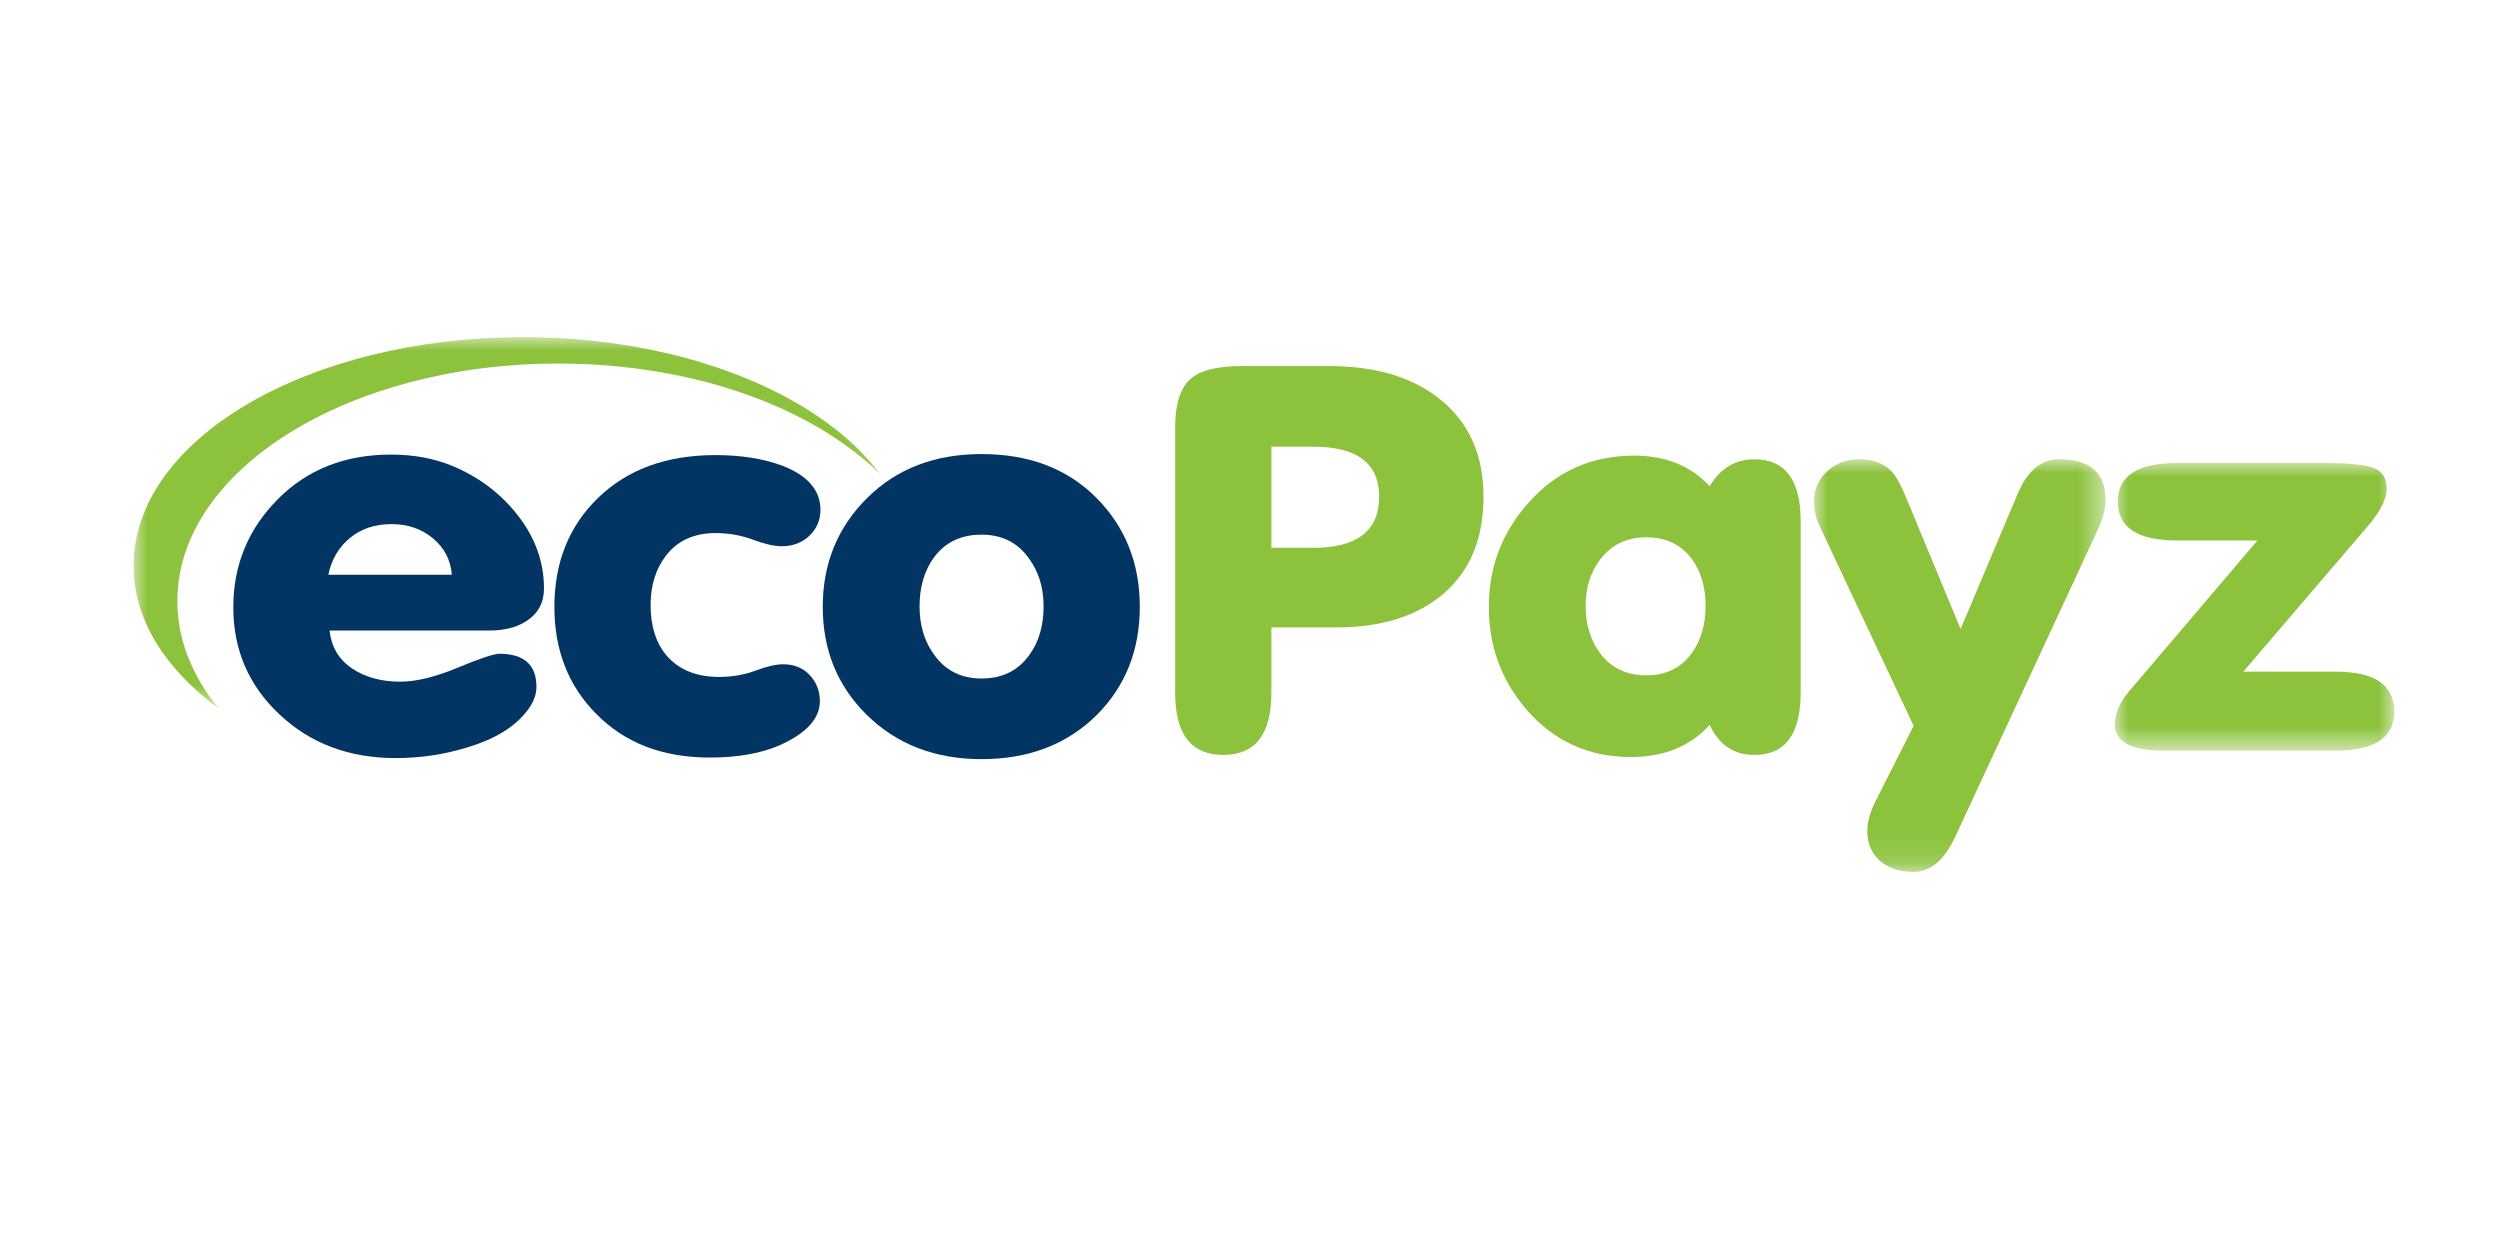 <?xml version="1.0" encoding="UTF-8"?>
<svg width="90px" height="45px" viewBox="0 0 90 45" version="1.1" xmlns="http://www.w3.org/2000/svg" xmlns:xlink="http://www.w3.org/1999/xlink">
    <title>logo-arigate-ecopayz_logo</title>
    <defs>
        <polygon id="path-1" points="0 0 26.884 0 26.884 13.365 0 13.365"></polygon>
        <polygon id="path-3" points="0 0 10.495 0 10.495 14.853 0 14.853"></polygon>
        <polygon id="path-5" points="0 0 10.057 0 10.057 10.357 0 10.357"></polygon>
    </defs>
    <g id="logo-arigate-ecopayz_logo" stroke="none" stroke-width="1" fill="none" fill-rule="evenodd">
        <g id="Ecopayz_color" transform="translate(4.809, 12.138)">
            <g id="Group-20" transform="translate(-0, 0)">
                <g id="Group-3">
                    <mask id="mask-2" fill="white">
                        <use xlink:href="#path-1"></use>
                    </mask>
                    <g id="Clip-2"></g>
                    <path d="M14.025,-6.93059542e-05 C6.272,-6.93059542e-05 -4.62039694e-05,3.674 -4.62039694e-05,8.235 C-4.62039694e-05,10.167 1.134,11.94 3.057,13.365 C2.112,12.194 1.576,10.895 1.576,9.502 C1.576,4.783 7.722,0.95 15.286,0.95 C20.171,0.95 24.457,2.534 26.884,4.941 C24.71,2.027 19.761,-6.93059542e-05 14.025,-6.93059542e-05" id="Fill-1" fill="#8CC23C" mask="url(#mask-2)"></path>
                </g>
                <path d="M7.784,7.233 C8.187,6.898 8.688,6.73 9.286,6.73 C9.871,6.73 10.368,6.901 10.778,7.243 C11.188,7.584 11.415,8.02 11.456,8.552 L7.012,8.552 C7.123,8.008 7.38,7.568 7.784,7.233 L7.784,7.233 Z M12.792,10.562 C13.362,10.562 13.821,10.442 14.169,10.202 C14.572,9.936 14.774,9.551 14.774,9.045 C14.774,8.109 14.468,7.243 13.856,6.446 C13.244,5.649 12.458,5.049 11.498,4.644 C10.831,4.366 10.086,4.227 9.266,4.227 C7.61,4.227 6.25,4.764 5.186,5.839 C4.122,6.914 3.59,8.21 3.59,9.727 C3.59,11.258 4.146,12.545 5.259,13.588 C6.372,14.631 7.763,15.153 9.432,15.153 C10.322,15.153 11.178,15.026 11.999,14.773 C12.973,14.483 13.682,14.059 14.127,13.502 C14.378,13.199 14.503,12.895 14.503,12.592 C14.503,11.795 14.057,11.397 13.168,11.397 C12.973,11.397 12.472,11.565 11.665,11.9 C10.858,12.235 10.17,12.402 9.599,12.402 C8.918,12.402 8.34,12.244 7.867,11.928 C7.395,11.612 7.123,11.157 7.054,10.562 L12.792,10.562 Z" id="Fill-4" fill="#033564"></path>
                <path d="M16.652,13.559 C17.681,14.609 19.044,15.134 20.741,15.134 C21.757,15.134 22.605,14.982 23.287,14.678 C24.233,14.249 24.706,13.724 24.706,13.104 C24.706,12.737 24.584,12.424 24.341,12.165 C24.097,11.906 23.781,11.776 23.391,11.776 C23.127,11.776 22.793,11.852 22.39,12.004 C21.986,12.156 21.548,12.231 21.075,12.231 C20.268,12.231 19.642,11.979 19.197,11.473 C18.808,11.017 18.613,10.41 18.613,9.652 C18.613,8.931 18.801,8.33 19.177,7.85 C19.594,7.319 20.185,7.053 20.95,7.053 C21.423,7.053 21.871,7.132 22.296,7.29 C22.72,7.448 23.064,7.527 23.329,7.527 C23.732,7.527 24.066,7.401 24.33,7.148 C24.594,6.895 24.727,6.585 24.727,6.218 C24.727,5.51 24.268,4.979 23.35,4.625 C22.668,4.372 21.868,4.245 20.95,4.245 C19.197,4.245 17.792,4.755 16.735,5.773 C15.678,6.791 15.149,8.103 15.149,9.709 C15.149,11.264 15.65,12.548 16.652,13.559" id="Fill-6" fill="#033564"></path>
                <path d="M28.816,7.926 C29.22,7.382 29.79,7.11 30.527,7.11 C31.25,7.11 31.814,7.388 32.217,7.944 C32.579,8.425 32.76,9.007 32.76,9.69 C32.76,10.398 32.586,10.986 32.238,11.454 C31.835,12.01 31.264,12.288 30.527,12.288 C29.804,12.288 29.24,12.01 28.837,11.454 C28.475,10.973 28.295,10.385 28.295,9.69 C28.295,8.994 28.468,8.406 28.816,7.926 M26.375,13.578 C27.46,14.653 28.844,15.191 30.527,15.191 C32.224,15.191 33.608,14.66 34.68,13.597 C35.709,12.56 36.224,11.264 36.224,9.709 C36.224,8.141 35.702,6.832 34.659,5.782 C33.616,4.733 32.238,4.208 30.527,4.208 C28.844,4.208 27.47,4.736 26.406,5.792 C25.342,6.848 24.81,8.153 24.81,9.709 C24.81,11.252 25.332,12.542 26.375,13.578" id="Fill-8" fill="#033564"></path>
                <path d="M40.96,12.81 L40.96,10.448 L43.297,10.448 C44.938,10.448 46.232,10.037 47.178,9.216 C48.124,8.394 48.597,7.236 48.597,5.744 C48.597,4.239 48.075,3.069 47.032,2.235 C46.044,1.438 44.709,1.04 43.026,1.04 L39.896,1.04 C38.992,1.04 38.366,1.204 38.018,1.532 C37.67,1.861 37.497,2.436 37.497,3.256 L37.497,12.803 C37.497,14.294 38.074,15.039 39.228,15.039 C40.383,15.039 40.96,14.296 40.96,12.81 L40.96,12.81 Z M40.96,3.942 L42.463,3.942 C44.048,3.942 44.841,4.543 44.841,5.744 C44.841,6.971 44.048,7.584 42.463,7.584 L40.96,7.584 L40.96,3.942 Z" id="Fill-10" fill="#8CC23C"></path>
                <path d="M58.345,15.039 C59.458,15.039 60.015,14.292 60.015,12.797 L60.015,6.62 C60.015,5.139 59.458,4.397 58.345,4.397 C57.664,4.397 57.128,4.72 56.739,5.365 C56.057,4.631 55.153,4.265 54.026,4.265 C52.482,4.265 51.209,4.834 50.208,5.972 C49.262,7.034 48.789,8.28 48.789,9.709 C48.789,11.125 49.241,12.358 50.145,13.408 C51.133,14.546 52.385,15.115 53.901,15.115 C55.097,15.115 56.043,14.729 56.739,13.958 C57.073,14.678 57.608,15.039 58.345,15.039 M52.813,7.982 C53.215,7.464 53.762,7.205 54.454,7.205 C55.16,7.205 55.706,7.464 56.094,7.982 C56.426,8.438 56.593,9 56.593,9.671 C56.593,10.341 56.426,10.91 56.094,11.378 C55.706,11.909 55.16,12.175 54.454,12.175 C53.748,12.175 53.194,11.909 52.793,11.378 C52.446,10.91 52.274,10.341 52.274,9.671 C52.274,9.013 52.453,8.45 52.813,7.982" id="Fill-12" fill="#8CC23C"></path>
                <g id="Group-16" transform="translate(60.494, 4.397)">
                    <mask id="mask-4" fill="white">
                        <use xlink:href="#path-3"></use>
                    </mask>
                    <g id="Clip-15"></g>
                    <path d="M7.345,1.214 L5.279,6.108 L3.359,1.48 C3.151,0.961 2.963,0.614 2.796,0.436 C2.518,0.146 2.135,0 1.649,0 C1.175,0 0.782,0.146 0.47,0.436 C0.157,0.727 0,1.087 0,1.517 C0,1.82 0.063,2.105 0.188,2.37 L3.588,9.595 L2.198,12.343 C2.012,12.733 1.92,13.079 1.92,13.381 C1.92,13.834 2.073,14.192 2.379,14.457 C2.685,14.72 3.088,14.853 3.589,14.853 C4.187,14.853 4.681,14.442 5.07,13.62 L10.224,2.523 C10.405,2.131 10.495,1.777 10.495,1.461 C10.495,0.487 9.939,0 8.826,0 C8.186,0 7.692,0.405 7.345,1.214" id="Fill-14" fill="#8CC23C" mask="url(#mask-4)"></path>
                </g>
                <g id="Group-19" transform="translate(71.326, 4.53)">
                    <mask id="mask-6" fill="white">
                        <use xlink:href="#path-5"></use>
                    </mask>
                    <g id="Clip-18"></g>
                    <path d="M7.954,7.512 L4.623,7.512 L9.101,2.279 C9.558,1.747 9.786,1.298 9.786,0.931 C9.786,0.525 9.612,0.269 9.264,0.161 C8.917,0.054 8.381,0 7.658,0 L2.254,0 C0.821,0 0.104,0.462 0.104,1.385 C0.104,2.321 0.814,2.788 2.233,2.788 L5.133,2.788 L0.501,8.232 C0.167,8.625 0,9.017 0,9.409 C0,10.041 0.591,10.357 1.774,10.357 L7.929,10.357 C9.348,10.357 10.057,9.889 10.057,8.953 C10.057,7.992 9.356,7.512 7.954,7.512" id="Fill-17" fill="#8CC23C" mask="url(#mask-6)"></path>
                </g>
            </g>
        </g>
    </g>
</svg>